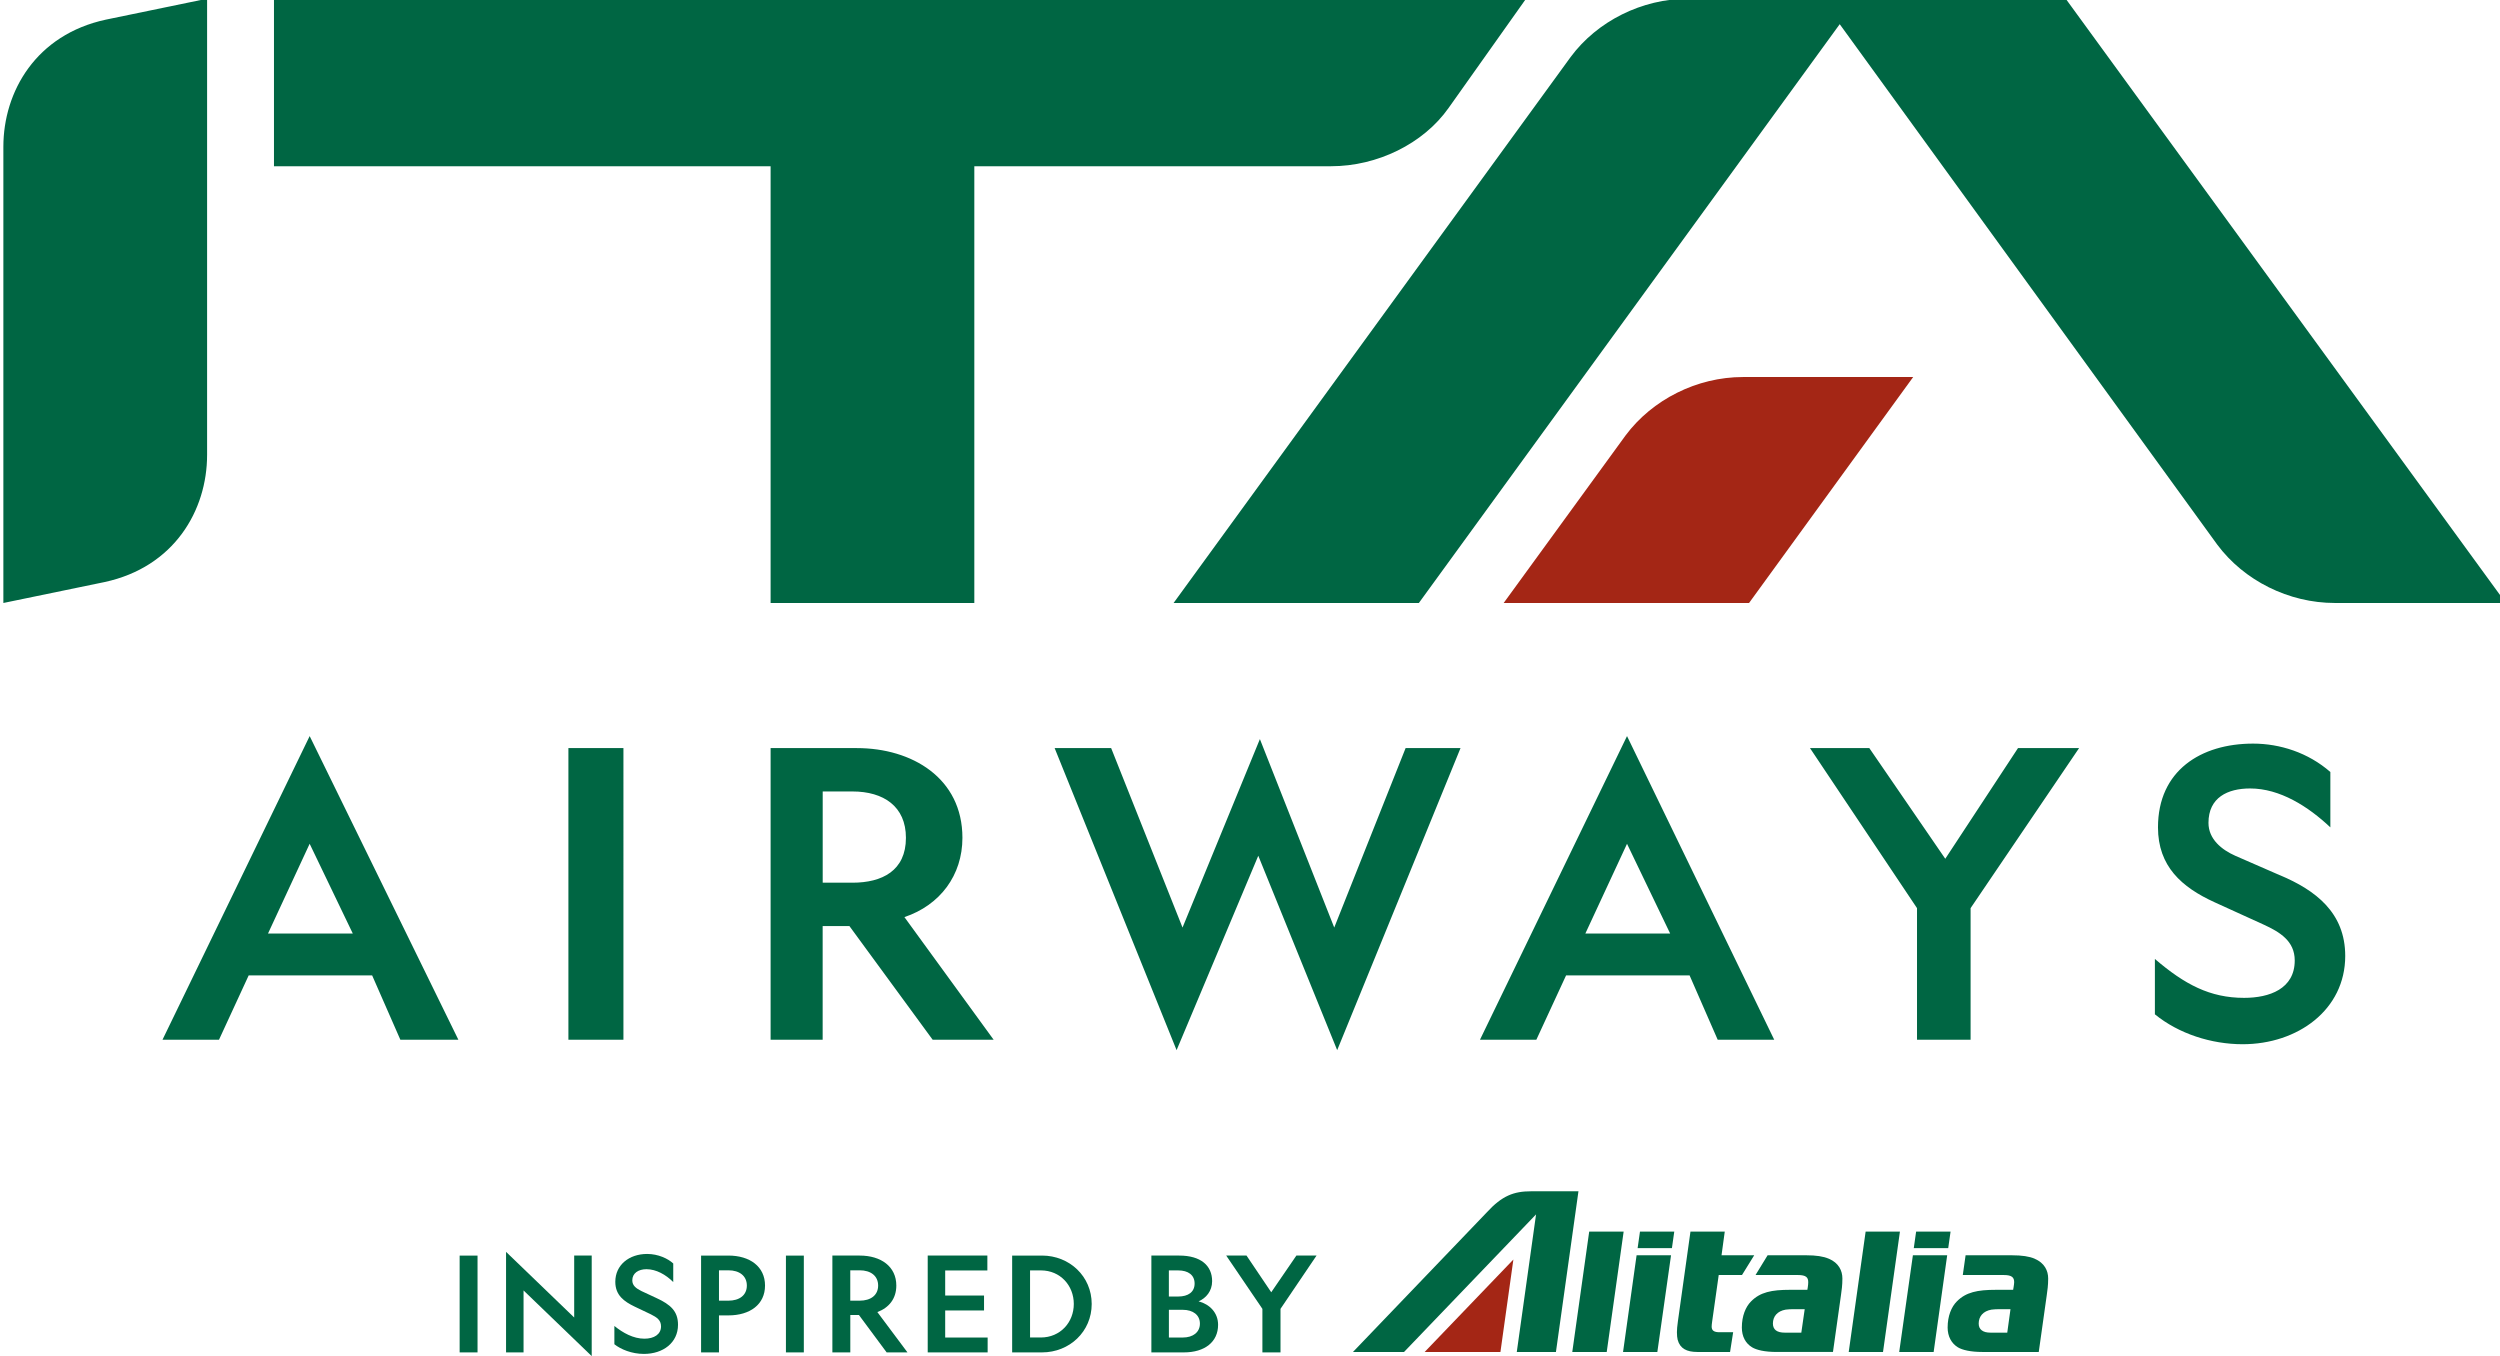 <?xml version="1.0" encoding="UTF-8" standalone="no"?>
<!-- Created with Inkscape (http://www.inkscape.org/) -->

<svg
   width="127mm"
   height="68.882mm"
   viewBox="0 0 127 68.882"
   version="1.1"
   id="svg1"
   xmlns="http://www.w3.org/2000/svg"
   xmlns:svg="http://www.w3.org/2000/svg">
  <defs
     id="defs1">
    <clipPath
       clipPathUnits="userSpaceOnUse"
       id="clipPath37">
      <path
         d="m 260.25,705.65 h 99.2 V 792 h -99.2 z"
         transform="matrix(1.333,0,0,-1.333,0,1056)"
         clip-rule="evenodd"
         id="path37" />
    </clipPath>
    <clipPath
       clipPathUnits="userSpaceOnUse"
       id="clipPath9">
      <path
         d="M 0,0 H 204.24 V 204.26 H 0 Z"
         id="path9" />
    </clipPath>
    <clipPath
       clipPathUnits="userSpaceOnUse"
       id="clipPath10">
      <path
         d="M 0,0 H 204.24 V 204.26 H 0 Z"
         id="path10" />
    </clipPath>
    <clipPath
       clipPathUnits="userSpaceOnUse"
       id="clipPath11">
      <path
         d="M 0,0 H 204.24 V 204.26 H 0 Z"
         id="path11" />
    </clipPath>
    <clipPath
       clipPathUnits="userSpaceOnUse"
       id="clipPath12">
      <path
         d="M 0,0 H 204.24 V 204.26 H 0 Z"
         id="path12" />
    </clipPath>
    <clipPath
       clipPathUnits="userSpaceOnUse"
       id="clipPath13">
      <path
         d="M 0,0 H 204.24 V 204.26 H 0 Z"
         id="path13" />
    </clipPath>
    <clipPath
       clipPathUnits="userSpaceOnUse"
       id="clipPath14">
      <path
         d="M 0,0 H 204.24 V 204.26 H 0 Z"
         id="path14" />
    </clipPath>
    <clipPath
       clipPathUnits="userSpaceOnUse"
       id="clipPath15">
      <path
         d="M 0,0 H 204.24 V 204.26 H 0 Z"
         id="path15" />
    </clipPath>
    <clipPath
       clipPathUnits="userSpaceOnUse"
       id="clipPath16">
      <path
         d="M 0,0 H 204.24 V 204.26 H 0 Z"
         id="path16" />
    </clipPath>
    <clipPath
       clipPathUnits="userSpaceOnUse"
       id="clipPath17">
      <path
         d="M 0,0 H 204.24 V 204.26 H 0 Z"
         id="path17" />
    </clipPath>
    <clipPath
       clipPathUnits="userSpaceOnUse"
       id="clipPath18">
      <path
         d="M 0,0 H 204.24 V 204.26 H 0 Z"
         id="path18" />
    </clipPath>
    <clipPath
       clipPathUnits="userSpaceOnUse"
       id="clipPath19">
      <path
         d="M 0,0 H 204.24 V 204.26 H 0 Z"
         id="path19" />
    </clipPath>
    <clipPath
       clipPathUnits="userSpaceOnUse"
       id="clipPath20">
      <path
         d="M 0,0 H 204.24 V 204.26 H 0 Z"
         id="path20" />
    </clipPath>
    <clipPath
       clipPathUnits="userSpaceOnUse"
       id="clipPath21">
      <path
         d="M 0,0 H 204.24 V 204.26 H 0 Z"
         id="path21" />
    </clipPath>
    <clipPath
       clipPathUnits="userSpaceOnUse"
       id="clipPath22">
      <path
         d="M 0,0 H 204.24 V 204.26 H 0 Z"
         id="path22" />
    </clipPath>
  </defs>
  <g
     id="layer1"
     transform="translate(-41.427,-56.734)">
    <g
       id="g8"
       transform="matrix(1.154,0,0,1.154,-371.657,34.643)">
      <g
         id="g36"
         clip-path="url(#clipPath37)">
        <path
           d="m 30.98,117.23 v 30.99 l -6.871,-1.42 c -4.745,-1.02 -6.969,-4.88 -6.969,-8.64 v -30.99 l 6.868,1.42 c 4.748,1.02 6.972,4.88 6.972,8.64 m 84.34,23.57 c -1.72,-2.44 -4.85,-3.96 -7.98,-3.96 H 83.1 V 107.17 H 69.261 v 29.67 H 35.523 v 11.38 h 85.057 z m 52.22,-29.67 -25.65,35.36 -28.59,-39.32 H 96.637 l 26.973,37.09 c 1.81,2.44 4.85,3.96 7.98,3.96 h 25.65 l 29.9,-41.05 h -11.61 c -3.14,0 -6.17,1.52 -7.99,3.96 m 4.25,-22.454 -3.03,1.322 c -0.91,0.405 -1.82,1.118 -1.82,2.236 0,1.727 1.31,2.336 2.83,2.336 2.02,0 3.94,-1.218 5.45,-2.643 v 3.761 c -1.51,1.32 -3.43,1.929 -5.25,1.929 -3.54,0 -6.46,-1.828 -6.46,-5.69 0,-2.644 1.61,-4.066 3.83,-5.081 l 3.34,-1.521 c 1.11,-0.509 2.12,-1.118 2.12,-2.44 0,-1.931 -1.72,-2.54 -3.44,-2.54 -2.32,0 -4.04,0.914 -6.06,2.643 v -3.761 c 1.62,-1.322 3.84,-2.032 5.96,-2.032 3.74,0 6.97,2.337 6.97,5.997 0,2.946 -2.02,4.47 -4.44,5.487 m -27.88,8.633 h -4.04 L 147.14,86.44 V 77.5 h 3.64 v 8.94 l 7.37,10.872 H 154 l -4.94,-7.518 -5.16,7.518 z M 121.28,77.5 l 2.02,4.371 h 8.39 L 133.6,77.5 h 3.84 l -10,20.628 -9.99,-20.628 z m 6.16,13.311 2.93,-6.095 h -5.76 z M 102.5,97.924 97.244,85.121 92.394,97.315 H 88.555 L 96.841,76.792 102.39,90 l 5.36,-13.208 8.38,20.523 H 112.4 L 107.55,85.121 Z M 78.454,91.217 c 0,-2.236 -1.617,-3.049 -3.635,-3.049 H 72.8 v 6.198 h 2.019 c 2.121,0 3.635,-1.017 3.635,-3.149 m 3.838,0 c 0,4.066 -3.435,6.095 -7.17,6.095 H 69.261 V 77.5 h 3.536 v 7.722 h 1.818 L 80.27,77.5 h 4.143 l -6.062,8.331 c 2.425,0.813 3.941,2.845 3.941,5.386 M 59.263,97.312 H 55.525 V 77.5 h 3.738 z M 31.788,77.5 l 2.017,4.371 h 8.387 L 44.109,77.5 H 48.05 L 37.948,98.128 27.95,77.5 Z m 6.16,13.311 2.929,-6.095 h -5.759 l 2.828,6.095 z"
           style="fill:#006643;fill-opacity:1;fill-rule:nonzero;stroke:none"
           transform="matrix(0.648,3.5441016e-7,-1.7719e-7,-0.648,347,115.133)"
           clip-path="url(#clipPath9)"
           id="path23" />
        <path
           d="m 127.34,118.55 c 1.82,2.44 4.85,3.97 7.98,3.97 h 11.56 l -11.15,-15.35 h -16.67 l 8.28,11.38"
           style="fill:#a42615;fill-opacity:1;fill-rule:nonzero;stroke:none"
           transform="matrix(0.648,3.5441016e-7,-1.7719e-7,-0.648,347,115.133)"
           clip-path="url(#clipPath10)"
           id="path24" />
        <path
           d="m 146.86,62.857 -0.93,-6.571 h 2.34 l 0.92,6.571 z m 2.56,1.61 h -2.34 l -0.16,-1.126 h 2.34 z m -3.44,0 h -2.33 l -1.15,-8.181 h 2.33 z m -17.89,-1.61 -0.92,-6.571 h 2.33 l 0.93,6.571 z m 2.56,1.61 h -2.33 l -0.16,-1.126 h 2.33 z m 3.02,-2.951 h 1.58 l 0.83,1.341 h -2.22 l 0.22,1.61 h -2.33 L 130.9,58.4 c -0.05,-0.339 -0.07,-0.6 -0.07,-0.768 0,-0.247 0.02,-0.365 0.05,-0.513 0.16,-0.6 0.62,-0.83 1.33,-0.83 h 2.23 l 0.21,1.341 h -0.93 c -0.38,0 -0.53,0.124 -0.53,0.379 0,0.079 0.01,0.187 0.03,0.326 l 0.45,3.186 z m 21.47,1.106 c -0.37,0.161 -0.88,0.235 -1.54,0.235 h -3.16 l -0.19,-1.341 h 2.79 c 0.55,0 0.7,-0.168 0.7,-0.485 0,-0.093 -0.02,-0.216 -0.04,-0.345 0,-0.034 -0.01,-0.094 -0.03,-0.175 h -1.18 c -1.23,0 -2.03,-0.156 -2.65,-0.794 -0.36,-0.362 -0.62,-0.981 -0.62,-1.766 0,-0.609 0.26,-1.079 0.7,-1.348 0.3,-0.18 0.86,-0.314 1.65,-0.314 h 3.84 l 0.54,3.833 c 0.05,0.346 0.1,0.691 0.1,1.154 0,0.54 -0.25,1.06 -0.92,1.348 m -1.64,-3.428 -0.22,-1.595 h -1.12 c -0.28,0 -0.47,0.05 -0.61,0.156 -0.14,0.103 -0.21,0.257 -0.21,0.463 0,0.484 0.3,0.847 0.87,0.945 0.12,0.019 0.38,0.031 0.53,0.031 z m -12.34,3.426 c -0.37,0.161 -0.87,0.235 -1.53,0.235 h -2.63 l -0.82,-1.341 h 2.88 c 0.56,0 0.7,-0.168 0.7,-0.485 0,-0.093 -0.01,-0.216 -0.03,-0.345 -0.01,-0.034 -0.02,-0.094 -0.03,-0.175 h -1.18 c -1.24,0 -2.03,-0.156 -2.65,-0.794 -0.36,-0.362 -0.62,-0.981 -0.62,-1.766 0,-0.609 0.25,-1.079 0.7,-1.348 0.3,-0.18 0.85,-0.314 1.65,-0.314 h 3.84 l 0.54,3.833 c 0.05,0.346 0.1,0.691 0.1,1.154 0,0.54 -0.25,1.06 -0.92,1.348 m -1.64,-3.428 -0.23,-1.595 h -1.12 c -0.27,0 -0.47,0.05 -0.61,0.156 -0.13,0.103 -0.2,0.257 -0.2,0.463 0,0.484 0.3,0.847 0.87,0.945 0.12,0.019 0.38,0.031 0.52,0.031 z m -12.31,5.271 h -2.33 l -1.15,-8.181 h 2.34 l 1.15,8.181 z m -14.92,-8.181 h -3.46 l 9.1,9.493 c 1.03,1.127 1.84,1.425 2.99,1.425 h 3.23 l -1.53,-10.918 h -2.66 l 1.31,9.349 -8.97,-9.349 z"
           style="fill:#006643;fill-opacity:1;fill-rule:nonzero;stroke:none"
           transform="matrix(0.648,3.5441016e-7,-1.7719e-7,-0.648,347,115.133)"
           clip-path="url(#clipPath11)"
           id="path25" />
        <path
           d="m 118.84,56.286 0.88,6.283 -6.03,-6.283 z"
           style="fill:#a42615;fill-opacity:1;fill-rule:nonzero;stroke:none"
           transform="matrix(0.648,3.5441016e-7,-1.7719e-7,-0.648,347,115.133)"
           clip-path="url(#clipPath12)"
           id="path26" />
        <path
           d="m 48.136,56.262 h 1.216 v 6.575 H 48.136 Z"
           style="fill:#006643;fill-opacity:1;fill-rule:nonzero;stroke:none"
           transform="matrix(0.648,3.5441016e-7,-1.7719e-7,-0.648,347,115.133)"
           clip-path="url(#clipPath13)"
           id="path27" />
        <path
           d="m 55.918,62.838 h 1.19 v -6.83 l -4.63,4.46 V 56.26 h -1.189 v 6.83 l 4.629,-4.46 z"
           style="fill:#006643;fill-opacity:1;fill-rule:nonzero;stroke:none"
           transform="matrix(0.648,3.5441016e-7,-1.7719e-7,-0.648,347,115.133)"
           clip-path="url(#clipPath14)"
           id="path28" />
        <path
           d="m 60.683,57.191 c 0.667,0 1.134,0.297 1.134,0.837 0,0.422 -0.278,0.612 -0.693,0.82 l -1.099,0.523 c -0.712,0.343 -1.314,0.766 -1.314,1.684 0,1.145 0.938,1.893 2.161,1.893 0.749,0 1.416,-0.314 1.775,-0.648 v -1.261 c -0.503,0.503 -1.161,0.873 -1.818,0.873 -0.549,0 -0.964,-0.271 -0.964,-0.756 0,-0.36 0.261,-0.549 0.621,-0.729 l 1.027,-0.478 c 0.954,-0.441 1.458,-0.892 1.458,-1.811 0,-1.226 -1.017,-1.981 -2.315,-1.981 -0.837,0 -1.576,0.314 -2.008,0.657 v 1.243 c 0.576,-0.468 1.289,-0.866 2.037,-0.866 z"
           style="fill:#006643;fill-opacity:1;fill-rule:nonzero;stroke:none"
           transform="matrix(0.648,3.5441016e-7,-1.7719e-7,-0.648,347,115.133)"
           clip-path="url(#clipPath15)"
           id="path29" />
        <path
           d="m 65.754,58.776 v -2.514 h -1.216 v 6.576 h 1.856 c 1.459,0 2.488,-0.749 2.488,-2.037 0,-1.288 -1.027,-2.027 -2.488,-2.027 h -0.64 z m 0,0.998 h 0.64 c 0.749,0 1.253,0.37 1.253,1.027 0,0.657 -0.504,1.036 -1.253,1.036 h -0.64 z"
           style="fill:#006643;fill-opacity:1;fill-rule:nonzero;stroke:none"
           transform="matrix(0.648,3.5441016e-7,-1.7719e-7,-0.648,347,115.133)"
           clip-path="url(#clipPath16)"
           id="path30" />
        <path
           d="m 70.302,56.262 h 1.216 v 6.575 H 70.302 Z"
           style="fill:#006643;fill-opacity:1;fill-rule:nonzero;stroke:none"
           transform="matrix(0.648,3.5441016e-7,-1.7719e-7,-0.648,347,115.133)"
           clip-path="url(#clipPath17)"
           id="path31" />
        <path
           d="m 74.673,56.262 h -1.216 v 6.576 h 1.857 c 1.451,0 2.487,-0.749 2.487,-2.037 0,-0.892 -0.496,-1.504 -1.288,-1.802 l 2.046,-2.739 h -1.415 l -1.883,2.54 h -0.586 v -2.54 z m 0,3.512 h 0.641 c 0.748,0 1.252,0.37 1.252,1.027 0,0.657 -0.504,1.036 -1.252,1.036 h -0.641 z"
           style="fill:#006643;fill-opacity:1;fill-rule:nonzero;stroke:none"
           transform="matrix(0.648,3.5441016e-7,-1.7719e-7,-0.648,347,115.133)"
           clip-path="url(#clipPath18)"
           id="path32" />
        <path
           d="m 79.931,62.838 h 4.055 v -1.01 H 81.121 V 60.125 H 83.76 V 59.107 H 81.121 V 57.27 h 2.884 v -1.01 h -4.071 v 6.575 z"
           style="fill:#006643;fill-opacity:1;fill-rule:nonzero;stroke:none"
           transform="matrix(0.648,3.5441016e-7,-1.7719e-7,-0.648,347,115.133)"
           clip-path="url(#clipPath19)"
           id="path33" />
        <path
           d="m 87.697,62.838 c 1.873,0 3.377,-1.416 3.377,-3.289 0,-1.874 -1.504,-3.289 -3.377,-3.289 H 85.67 v 6.575 h 2.027 z M 86.886,61.83 v -4.558 h 0.729 c 1.324,0 2.243,1.027 2.243,2.279 0,1.252 -0.919,2.279 -2.233,2.279 z"
           style="fill:#006643;fill-opacity:1;fill-rule:nonzero;stroke:none"
           transform="matrix(0.648,3.5441016e-7,-1.7719e-7,-0.648,347,115.133)"
           clip-path="url(#clipPath20)"
           id="path34" />
        <path
           d="m 95.128,62.838 h 1.893 c 1.468,0 2.234,-0.684 2.234,-1.739 0,-0.677 -0.415,-1.154 -0.919,-1.37 0.748,-0.199 1.324,-0.766 1.324,-1.596 0,-1.161 -0.902,-1.873 -2.325,-1.873 h -2.207 v 6.575 z m 1.819,-2.783 c 0.686,0 1.118,0.307 1.118,0.883 0,0.576 -0.432,0.892 -1.118,0.892 h -0.631 v -1.775 z m 0.316,-2.785 c 0.694,0 1.162,0.36 1.162,0.945 0,0.585 -0.468,0.938 -1.162,0.938 H 96.318 V 57.27 Z"
           style="fill:#006643;fill-opacity:1;fill-rule:nonzero;stroke:none"
           transform="matrix(0.648,3.5441016e-7,-1.7719e-7,-0.648,347,115.133)"
           clip-path="url(#clipPath21)"
           id="path35" />
        <path
           d="m 102.67,56.262 v 2.956 l -2.46,3.622 h 1.38 l 1.68,-2.495 1.71,2.495 h 1.37 l -2.45,-3.622 v -2.956 z"
           style="fill:#006643;fill-opacity:1;fill-rule:nonzero;stroke:none"
           transform="matrix(0.648,3.5441016e-7,-1.7719e-7,-0.648,347,115.133)"
           clip-path="url(#clipPath22)"
           id="path36" />
      </g>
    </g>
  </g>
</svg>
